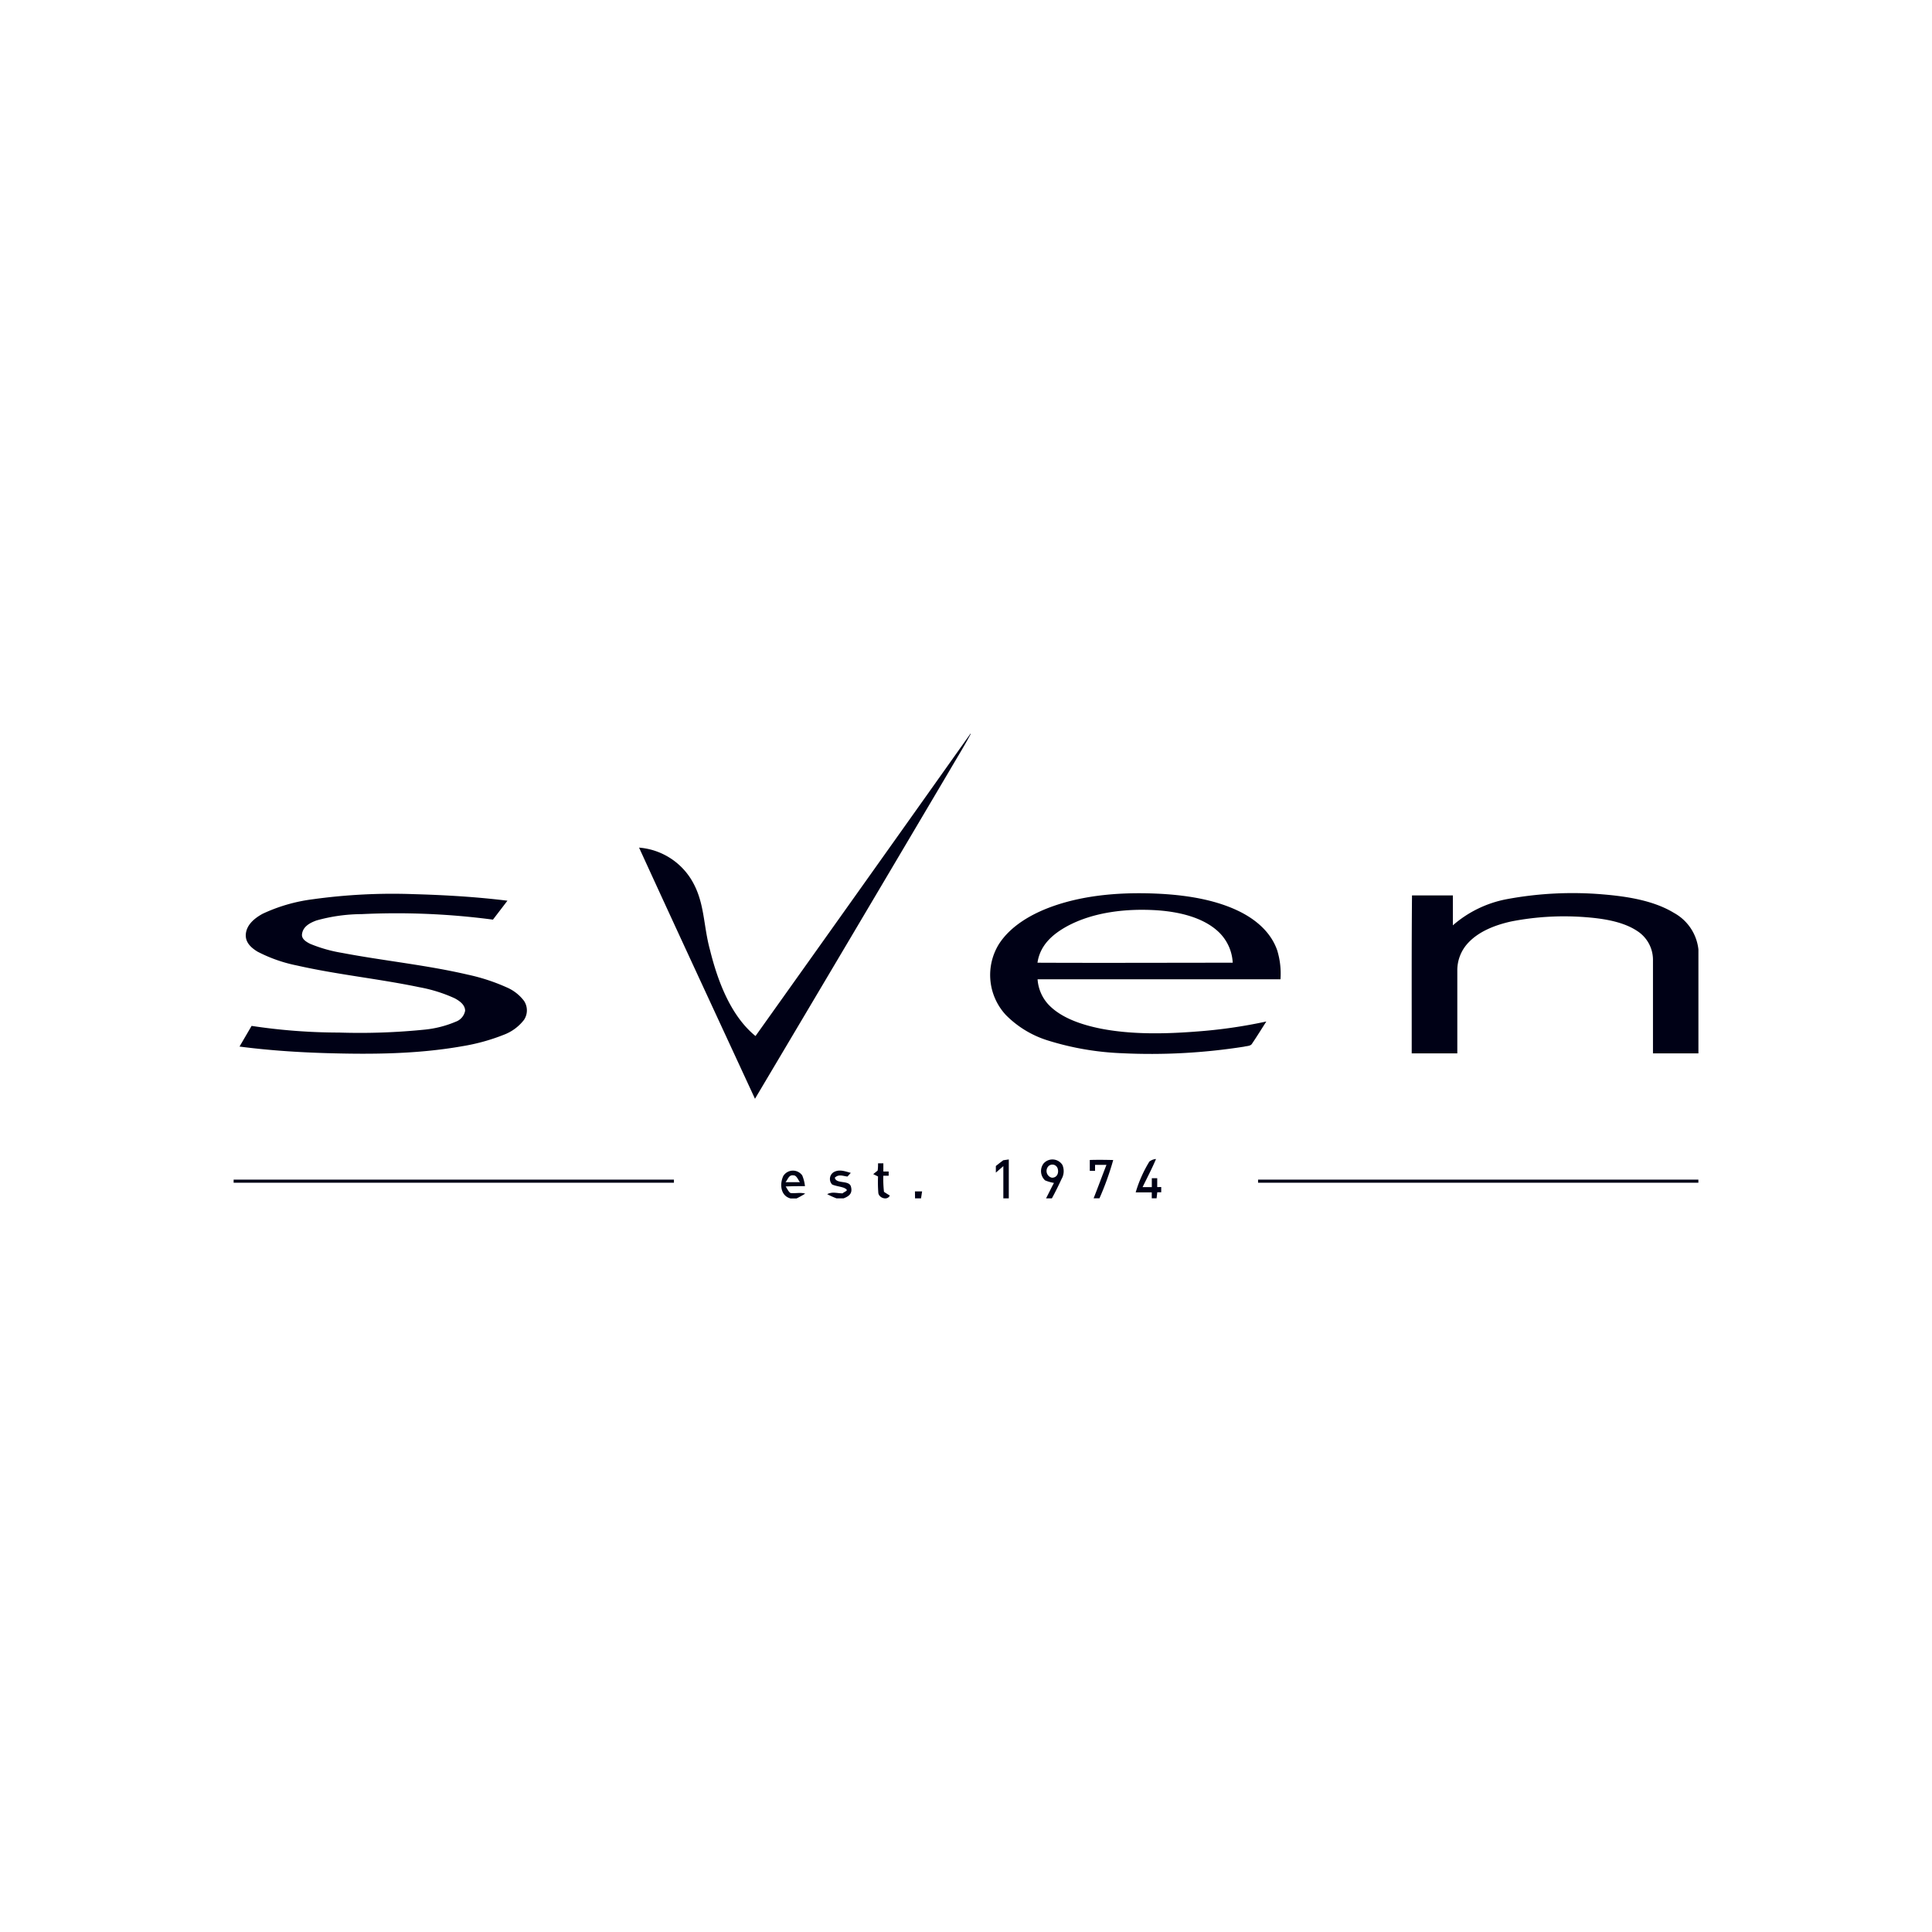 <svg xmlns="http://www.w3.org/2000/svg" viewBox="0 0 400 400"><defs><style>.cls-1{fill:#000116;}</style></defs><g id="Layer_1" data-name="Layer 1"><path class="cls-1" d="M147,196.69c-1.45-5.27-1.05-10-3.91-14.64a14,14,0,0,0-10.78-6.56c7.94,17.36,16,34.69,24,52q20.21-34,40.37-68.1c1.39-2.4,2.86-4.75,4.17-7.19l.06-.11.05-.1v-.14q-22.24,31.35-44.54,62.65C151.25,210.3,148.56,203,147,196.69Z"/><path class="cls-1" d="M247.68,213.57c-6.45.5-13.28.64-19.66-.58-3.83-.76-8.37-2.17-11.07-5.14a8.56,8.56,0,0,1-2.13-5.1q25.14,0,50.29,0a16.48,16.48,0,0,0-.68-6c-1.27-3.64-4.2-6.19-7.55-7.91-4.84-2.46-10.65-3.41-16-3.75-7.65-.46-15.9,0-23.18,2.64-4.16,1.51-8.54,4-10.95,7.84a12.18,12.18,0,0,0,1.5,14.57,20.93,20.93,0,0,0,8.77,5.3,58.83,58.83,0,0,0,15.3,2.62,124.17,124.17,0,0,0,25.26-1.36c.53-.15,1.37-.09,1.66-.65,1-1.47,1.94-3,2.94-4.56A103.73,103.73,0,0,1,247.68,213.57Zm-26.75-21.8c5.54-3,12.49-3.71,18.69-3.3,4.26.3,9.25,1.36,12.5,4.31a9.44,9.44,0,0,1,3.1,6.54c-13.47,0-26.95.06-40.42,0C215.33,195.7,217.89,193.44,220.93,191.77Z"/><path class="cls-1" d="M346.57,189c-4.22-2.57-9.75-3.41-14.61-3.82a74.33,74.33,0,0,0-20.09,1,23.63,23.63,0,0,0-11.07,5.4c0-2.06,0-4.12,0-6.19h-8.46c-.1,10.9-.05,21.8-.06,32.7h9.44c0-5.7,0-11.4,0-17.1a8.29,8.29,0,0,1,2.24-5.77c2.26-2.44,5.69-3.72,8.86-4.43a57,57,0,0,1,15.31-.91c3.58.27,7.8.85,10.85,2.88a7.1,7.1,0,0,1,3.25,6.1c0,6.41,0,12.82,0,19.23h9.41V196.58A9.85,9.85,0,0,0,346.57,189Z"/><path class="cls-1" d="M94.34,211.54a22,22,0,0,1-6.29,1.62,133.16,133.16,0,0,1-17.87.62,121.71,121.71,0,0,1-18.09-1.38l-2.5,4.28c6,.78,12,1.18,18,1.36,9.44.27,18.78.21,28.11-1.43a41.21,41.21,0,0,0,8.6-2.37,9.52,9.52,0,0,0,4.19-3.09,3.54,3.54,0,0,0,0-3.93,8.87,8.87,0,0,0-3.64-2.82,40.15,40.15,0,0,0-8-2.61c-8.58-2-17.43-2.87-26-4.5a30,30,0,0,1-6.66-1.89c-.78-.4-1.8-1-1.66-2,.19-1.56,1.63-2.34,3-2.83a35.25,35.25,0,0,1,9.32-1.31,151.76,151.76,0,0,1,27.21,1.14l3-3.92c-6.48-.8-13-1.18-19.5-1.36a120.1,120.1,0,0,0-20.85,1.07,34.67,34.67,0,0,0-10.34,3c-1.64.9-3.32,2.24-3.48,4.24-.12,1.7,1.1,2.78,2.41,3.59a30.76,30.76,0,0,0,8.2,2.88c8.34,1.89,17,2.75,25.36,4.5a30.75,30.75,0,0,1,7.29,2.29c1,.54,2.13,1.33,2.15,2.57A3,3,0,0,1,94.34,211.54Z"/><path class="cls-1" d="M206.18,241.41v1.37l1.55-1.35c0,2.22,0,4.45,0,6.68h1.13c0-2.69,0-5.37,0-8.06l-1.15.17C207.19,240.6,206.69,241,206.18,241.41Z"/><path class="cls-1" d="M216.06,240.89a2.61,2.61,0,0,0,.31,3.49,8.27,8.27,0,0,0,1.84.53c-.57,1.05-1.08,2.14-1.64,3.2h1.21c.71-1.3,1.37-2.64,2-4a3.24,3.24,0,0,0,.18-2.92A2.44,2.44,0,0,0,216.06,240.89Zm1.72,2.94a1.43,1.43,0,0,1-.7-2.39,1.15,1.15,0,0,1,1.86.38C219.3,242.74,218.9,243.86,217.78,243.83Z"/><path class="cls-1" d="M225.63,240.16c0,.75,0,1.5,0,2.25l1.09,0,0-1.24h2.36c-.9,2.31-1.75,4.63-2.66,6.93h1.21a59,59,0,0,0,2.85-7.93C228.86,240.13,227.25,240.11,225.63,240.16Z"/><path class="cls-1" d="M239.59,245.77v-1.83h-1.12v1.84h-1.91c.94-1.93,1.95-3.85,2.78-5.82a2.51,2.51,0,0,0-1.38.54,26.48,26.48,0,0,0-2.83,6.37h3.33c0,.41,0,.82,0,1.23h1l.14-1.25.82,0v-1.09Z"/><path class="cls-1" d="M182.88,243.42l1.11,0v-.87l-1.1,0v-1.7h-1.1c0,.5,0,1-.09,1.51l-.91.73c.33.16.65.32,1,.49a27.65,27.65,0,0,0,.05,3.28c0,1.13,1.86,1.81,2.39.66-.41-.24-.81-.49-1.21-.76A24.21,24.21,0,0,1,182.88,243.42Z"/><path class="cls-1" d="M163.66,247c-.45-.29-.68-.92-1-1.35,1.33-.07,2.65-.07,4-.07a8,8,0,0,0-.57-2.23,2.36,2.36,0,0,0-3.91.11c-.79,1.67-.61,4.12,1.51,4.67h1.22c.62-.3,1.22-.64,1.8-1C165.69,246.82,164.66,247.13,163.66,247Zm.61-3.64c.63-.1,1,1,1.36,1.4-1,0-2,0-3,0C163.17,244.13,163.29,243.22,164.27,243.34Z"/><path class="cls-1" d="M172.84,243.82c.85-.78,1.62-.34,2.62-.23l.69-.76c-1.21-.32-2.38-.82-3.57-.13a1.66,1.66,0,0,0-.29,2.54c.78.34,1.66.4,2.45.69,1.18.58.29.64-.3,1.14-1.14,0-2.09-.4-3.18.17a16.88,16.88,0,0,0,1.94.87h1.44c1.21-.45,1.92-1.08,1.53-2.46S173.08,245.19,172.84,243.82Z"/><path class="cls-1" d="M48.37,244.23v.64h91.16v-.64Z"/><path class="cls-1" d="M260.47,244.87h91.16v-.64H260.47Z"/><path class="cls-1" d="M189.45,248.11h1.24c.08-.48.15-1,.22-1.44h-1.48Z"/></g></svg>
